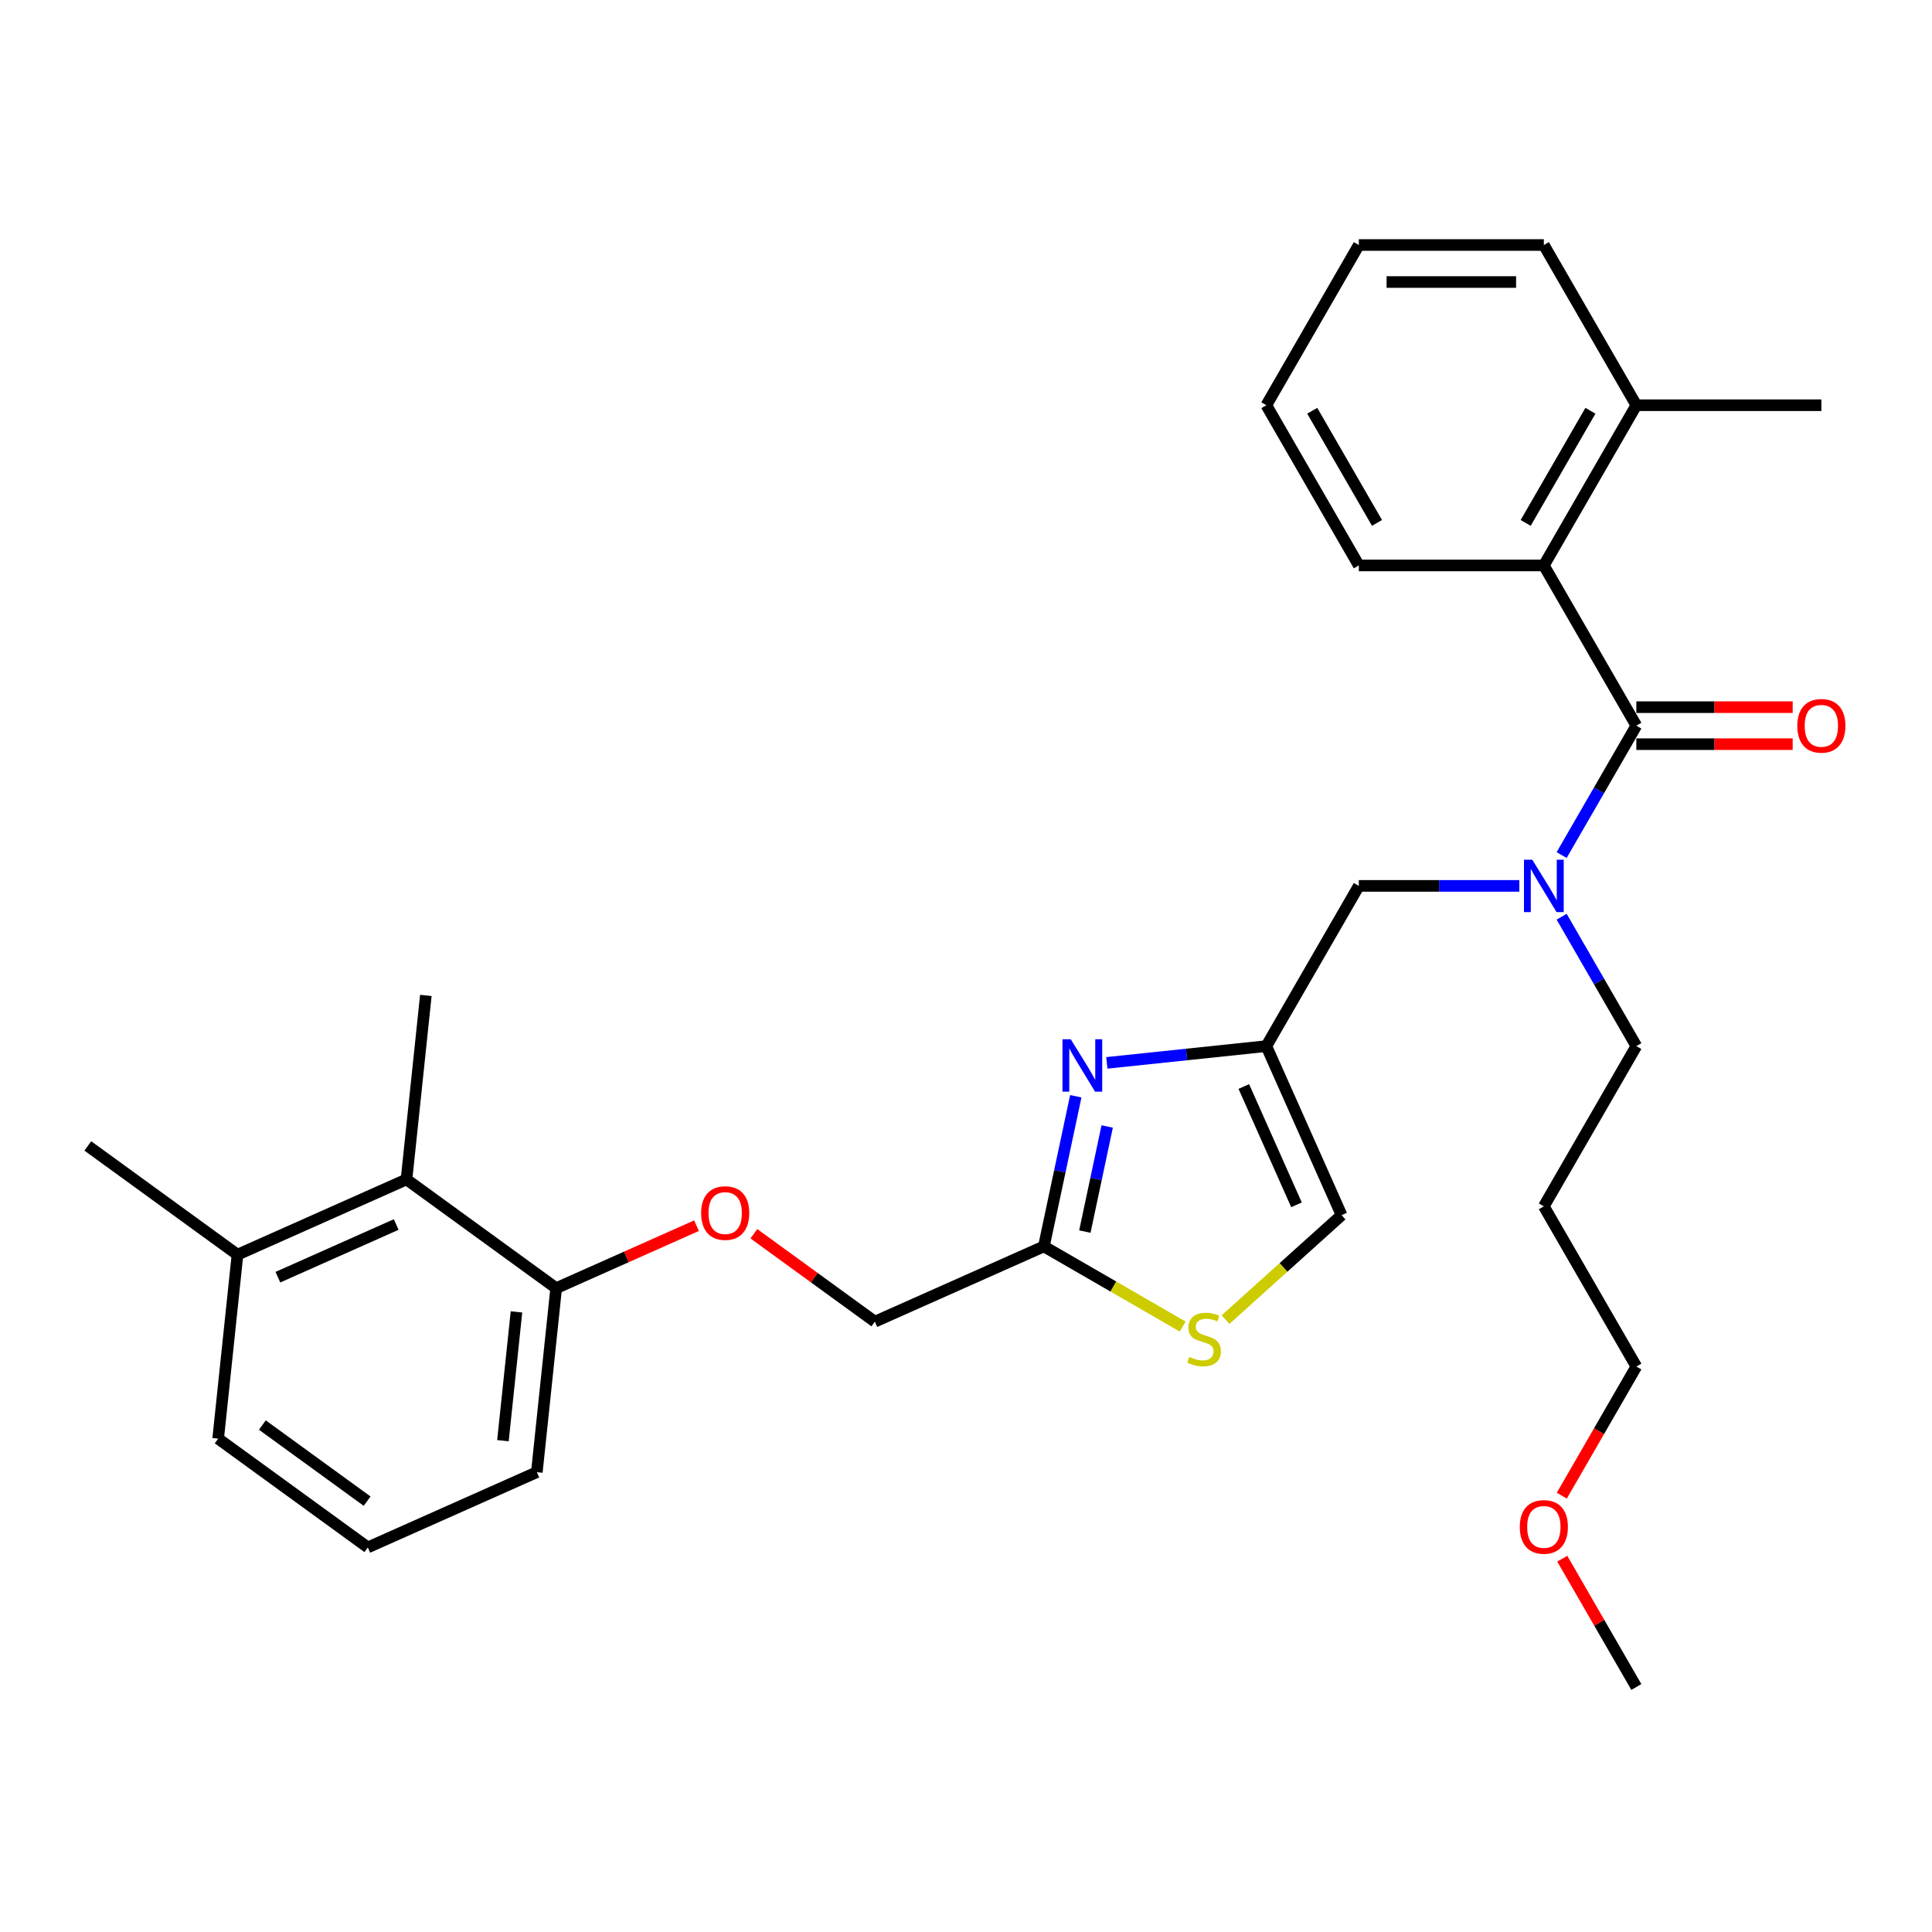 <?xml version='1.0' encoding='iso-8859-1'?>
<svg version='1.1' baseProfile='full'
              xmlns='http://www.w3.org/2000/svg'
                      xmlns:rdkit='http://www.rdkit.org/xml'
                      xmlns:xlink='http://www.w3.org/1999/xlink'
                  xml:space='preserve'
width='1000px' height='1000px' viewBox='0 0 1000 1000'>
<!-- END OF HEADER -->
<rect style='opacity:1.0;fill:#FFFFFF;stroke:none' width='1000' height='1000' x='0' y='0'> </rect>
<path class='bond-0' d='M 799.091,292.675 L 846.97,209.746' style='fill:none;fill-rule:evenodd;stroke:#000000;stroke-width:6px;stroke-linecap:butt;stroke-linejoin:miter;stroke-opacity:1' />
<path class='bond-0' d='M 789.687,270.66 L 823.202,212.609' style='fill:none;fill-rule:evenodd;stroke:#000000;stroke-width:6px;stroke-linecap:butt;stroke-linejoin:miter;stroke-opacity:1' />
<path class='bond-1' d='M 799.091,292.675 L 703.331,292.675' style='fill:none;fill-rule:evenodd;stroke:#000000;stroke-width:6px;stroke-linecap:butt;stroke-linejoin:miter;stroke-opacity:1' />
<path class='bond-2' d='M 799.091,292.675 L 846.97,375.605' style='fill:none;fill-rule:evenodd;stroke:#000000;stroke-width:6px;stroke-linecap:butt;stroke-linejoin:miter;stroke-opacity:1' />
<path class='bond-3' d='M 786.412,458.535 L 744.872,458.535' style='fill:none;fill-rule:evenodd;stroke:#0000FF;stroke-width:6px;stroke-linecap:butt;stroke-linejoin:miter;stroke-opacity:1' />
<path class='bond-3' d='M 744.872,458.535 L 703.331,458.535' style='fill:none;fill-rule:evenodd;stroke:#000000;stroke-width:6px;stroke-linecap:butt;stroke-linejoin:miter;stroke-opacity:1' />
<path class='bond-4' d='M 808.301,442.582 L 827.636,409.093' style='fill:none;fill-rule:evenodd;stroke:#0000FF;stroke-width:6px;stroke-linecap:butt;stroke-linejoin:miter;stroke-opacity:1' />
<path class='bond-4' d='M 827.636,409.093 L 846.97,375.605' style='fill:none;fill-rule:evenodd;stroke:#000000;stroke-width:6px;stroke-linecap:butt;stroke-linejoin:miter;stroke-opacity:1' />
<path class='bond-5' d='M 808.301,474.489 L 827.636,507.977' style='fill:none;fill-rule:evenodd;stroke:#0000FF;stroke-width:6px;stroke-linecap:butt;stroke-linejoin:miter;stroke-opacity:1' />
<path class='bond-5' d='M 827.636,507.977 L 846.97,541.465' style='fill:none;fill-rule:evenodd;stroke:#000000;stroke-width:6px;stroke-linecap:butt;stroke-linejoin:miter;stroke-opacity:1' />
<path class='bond-6' d='M 846.97,385.181 L 887.428,385.181' style='fill:none;fill-rule:evenodd;stroke:#000000;stroke-width:6px;stroke-linecap:butt;stroke-linejoin:miter;stroke-opacity:1' />
<path class='bond-6' d='M 887.428,385.181 L 927.887,385.181' style='fill:none;fill-rule:evenodd;stroke:#FF0000;stroke-width:6px;stroke-linecap:butt;stroke-linejoin:miter;stroke-opacity:1' />
<path class='bond-6' d='M 846.97,366.029 L 887.428,366.029' style='fill:none;fill-rule:evenodd;stroke:#000000;stroke-width:6px;stroke-linecap:butt;stroke-linejoin:miter;stroke-opacity:1' />
<path class='bond-6' d='M 887.428,366.029 L 927.887,366.029' style='fill:none;fill-rule:evenodd;stroke:#FF0000;stroke-width:6px;stroke-linecap:butt;stroke-linejoin:miter;stroke-opacity:1' />
<path class='bond-7' d='M 846.97,209.746 L 942.729,209.746' style='fill:none;fill-rule:evenodd;stroke:#000000;stroke-width:6px;stroke-linecap:butt;stroke-linejoin:miter;stroke-opacity:1' />
<path class='bond-8' d='M 846.97,209.746 L 799.091,126.816' style='fill:none;fill-rule:evenodd;stroke:#000000;stroke-width:6px;stroke-linecap:butt;stroke-linejoin:miter;stroke-opacity:1' />
<path class='bond-9' d='M 703.331,292.675 L 655.452,209.746' style='fill:none;fill-rule:evenodd;stroke:#000000;stroke-width:6px;stroke-linecap:butt;stroke-linejoin:miter;stroke-opacity:1' />
<path class='bond-9' d='M 712.735,270.66 L 679.22,212.609' style='fill:none;fill-rule:evenodd;stroke:#000000;stroke-width:6px;stroke-linecap:butt;stroke-linejoin:miter;stroke-opacity:1' />
<path class='bond-10' d='M 799.091,624.395 L 846.97,541.465' style='fill:none;fill-rule:evenodd;stroke:#000000;stroke-width:6px;stroke-linecap:butt;stroke-linejoin:miter;stroke-opacity:1' />
<path class='bond-11' d='M 799.091,624.395 L 846.97,707.325' style='fill:none;fill-rule:evenodd;stroke:#000000;stroke-width:6px;stroke-linecap:butt;stroke-linejoin:miter;stroke-opacity:1' />
<path class='bond-12' d='M 703.331,458.535 L 655.452,541.465' style='fill:none;fill-rule:evenodd;stroke:#000000;stroke-width:6px;stroke-linecap:butt;stroke-linejoin:miter;stroke-opacity:1' />
<path class='bond-13' d='M 808.39,774.148 L 827.68,740.736' style='fill:none;fill-rule:evenodd;stroke:#FF0000;stroke-width:6px;stroke-linecap:butt;stroke-linejoin:miter;stroke-opacity:1' />
<path class='bond-13' d='M 827.68,740.736 L 846.97,707.325' style='fill:none;fill-rule:evenodd;stroke:#000000;stroke-width:6px;stroke-linecap:butt;stroke-linejoin:miter;stroke-opacity:1' />
<path class='bond-14' d='M 808.633,806.782 L 827.802,839.983' style='fill:none;fill-rule:evenodd;stroke:#FF0000;stroke-width:6px;stroke-linecap:butt;stroke-linejoin:miter;stroke-opacity:1' />
<path class='bond-14' d='M 827.802,839.983 L 846.97,873.184' style='fill:none;fill-rule:evenodd;stroke:#000000;stroke-width:6px;stroke-linecap:butt;stroke-linejoin:miter;stroke-opacity:1' />
<path class='bond-15' d='M 390.199,638.588 L 421.513,661.339' style='fill:none;fill-rule:evenodd;stroke:#FF0000;stroke-width:6px;stroke-linecap:butt;stroke-linejoin:miter;stroke-opacity:1' />
<path class='bond-15' d='M 421.513,661.339 L 452.828,684.09' style='fill:none;fill-rule:evenodd;stroke:#000000;stroke-width:6px;stroke-linecap:butt;stroke-linejoin:miter;stroke-opacity:1' />
<path class='bond-16' d='M 360.514,634.412 L 324.195,650.583' style='fill:none;fill-rule:evenodd;stroke:#FF0000;stroke-width:6px;stroke-linecap:butt;stroke-linejoin:miter;stroke-opacity:1' />
<path class='bond-16' d='M 324.195,650.583 L 287.876,666.753' style='fill:none;fill-rule:evenodd;stroke:#000000;stroke-width:6px;stroke-linecap:butt;stroke-linejoin:miter;stroke-opacity:1' />
<path class='bond-17' d='M 452.828,684.09 L 540.308,645.141' style='fill:none;fill-rule:evenodd;stroke:#000000;stroke-width:6px;stroke-linecap:butt;stroke-linejoin:miter;stroke-opacity:1' />
<path class='bond-18' d='M 634.327,683.036 L 664.364,655.991' style='fill:none;fill-rule:evenodd;stroke:#CCCC00;stroke-width:6px;stroke-linecap:butt;stroke-linejoin:miter;stroke-opacity:1' />
<path class='bond-18' d='M 664.364,655.991 L 694.401,628.945' style='fill:none;fill-rule:evenodd;stroke:#000000;stroke-width:6px;stroke-linecap:butt;stroke-linejoin:miter;stroke-opacity:1' />
<path class='bond-19' d='M 612.149,686.618 L 576.228,665.88' style='fill:none;fill-rule:evenodd;stroke:#CCCC00;stroke-width:6px;stroke-linecap:butt;stroke-linejoin:miter;stroke-opacity:1' />
<path class='bond-19' d='M 576.228,665.88 L 540.308,645.141' style='fill:none;fill-rule:evenodd;stroke:#000000;stroke-width:6px;stroke-linecap:butt;stroke-linejoin:miter;stroke-opacity:1' />
<path class='bond-20' d='M 694.401,628.945 L 655.452,541.465' style='fill:none;fill-rule:evenodd;stroke:#000000;stroke-width:6px;stroke-linecap:butt;stroke-linejoin:miter;stroke-opacity:1' />
<path class='bond-20' d='M 671.062,623.613 L 643.798,562.377' style='fill:none;fill-rule:evenodd;stroke:#000000;stroke-width:6px;stroke-linecap:butt;stroke-linejoin:miter;stroke-opacity:1' />
<path class='bond-21' d='M 190.387,800.936 L 112.916,744.65' style='fill:none;fill-rule:evenodd;stroke:#000000;stroke-width:6px;stroke-linecap:butt;stroke-linejoin:miter;stroke-opacity:1' />
<path class='bond-21' d='M 190.023,776.999 L 135.794,737.599' style='fill:none;fill-rule:evenodd;stroke:#000000;stroke-width:6px;stroke-linecap:butt;stroke-linejoin:miter;stroke-opacity:1' />
<path class='bond-22' d='M 190.387,800.936 L 277.867,761.987' style='fill:none;fill-rule:evenodd;stroke:#000000;stroke-width:6px;stroke-linecap:butt;stroke-linejoin:miter;stroke-opacity:1' />
<path class='bond-23' d='M 112.916,744.65 L 122.925,649.416' style='fill:none;fill-rule:evenodd;stroke:#000000;stroke-width:6px;stroke-linecap:butt;stroke-linejoin:miter;stroke-opacity:1' />
<path class='bond-24' d='M 122.925,649.416 L 210.406,610.467' style='fill:none;fill-rule:evenodd;stroke:#000000;stroke-width:6px;stroke-linecap:butt;stroke-linejoin:miter;stroke-opacity:1' />
<path class='bond-24' d='M 143.837,661.069 L 205.073,633.805' style='fill:none;fill-rule:evenodd;stroke:#000000;stroke-width:6px;stroke-linecap:butt;stroke-linejoin:miter;stroke-opacity:1' />
<path class='bond-25' d='M 122.925,649.416 L 45.455,593.13' style='fill:none;fill-rule:evenodd;stroke:#000000;stroke-width:6px;stroke-linecap:butt;stroke-linejoin:miter;stroke-opacity:1' />
<path class='bond-26' d='M 210.406,610.467 L 287.876,666.753' style='fill:none;fill-rule:evenodd;stroke:#000000;stroke-width:6px;stroke-linecap:butt;stroke-linejoin:miter;stroke-opacity:1' />
<path class='bond-27' d='M 210.406,610.467 L 220.415,515.232' style='fill:none;fill-rule:evenodd;stroke:#000000;stroke-width:6px;stroke-linecap:butt;stroke-linejoin:miter;stroke-opacity:1' />
<path class='bond-28' d='M 287.876,666.753 L 277.867,761.987' style='fill:none;fill-rule:evenodd;stroke:#000000;stroke-width:6px;stroke-linecap:butt;stroke-linejoin:miter;stroke-opacity:1' />
<path class='bond-28' d='M 267.328,679.036 L 260.321,745.7' style='fill:none;fill-rule:evenodd;stroke:#000000;stroke-width:6px;stroke-linecap:butt;stroke-linejoin:miter;stroke-opacity:1' />
<path class='bond-29' d='M 655.452,541.465 L 614.174,545.803' style='fill:none;fill-rule:evenodd;stroke:#000000;stroke-width:6px;stroke-linecap:butt;stroke-linejoin:miter;stroke-opacity:1' />
<path class='bond-29' d='M 614.174,545.803 L 572.896,550.142' style='fill:none;fill-rule:evenodd;stroke:#0000FF;stroke-width:6px;stroke-linecap:butt;stroke-linejoin:miter;stroke-opacity:1' />
<path class='bond-30' d='M 556.826,567.428 L 548.567,606.284' style='fill:none;fill-rule:evenodd;stroke:#0000FF;stroke-width:6px;stroke-linecap:butt;stroke-linejoin:miter;stroke-opacity:1' />
<path class='bond-30' d='M 548.567,606.284 L 540.308,645.141' style='fill:none;fill-rule:evenodd;stroke:#000000;stroke-width:6px;stroke-linecap:butt;stroke-linejoin:miter;stroke-opacity:1' />
<path class='bond-30' d='M 573.082,583.067 L 567.3,610.266' style='fill:none;fill-rule:evenodd;stroke:#0000FF;stroke-width:6px;stroke-linecap:butt;stroke-linejoin:miter;stroke-opacity:1' />
<path class='bond-30' d='M 567.3,610.266 L 561.519,637.466' style='fill:none;fill-rule:evenodd;stroke:#000000;stroke-width:6px;stroke-linecap:butt;stroke-linejoin:miter;stroke-opacity:1' />
<path class='bond-31' d='M 799.091,126.816 L 703.331,126.816' style='fill:none;fill-rule:evenodd;stroke:#000000;stroke-width:6px;stroke-linecap:butt;stroke-linejoin:miter;stroke-opacity:1' />
<path class='bond-31' d='M 784.727,145.968 L 717.695,145.968' style='fill:none;fill-rule:evenodd;stroke:#000000;stroke-width:6px;stroke-linecap:butt;stroke-linejoin:miter;stroke-opacity:1' />
<path class='bond-32' d='M 655.452,209.746 L 703.331,126.816' style='fill:none;fill-rule:evenodd;stroke:#000000;stroke-width:6px;stroke-linecap:butt;stroke-linejoin:miter;stroke-opacity:1' />
<path  class='atom-1' d='M 793.096 444.976
L 801.982 459.339
Q 802.863 460.757, 804.281 463.323
Q 805.698 465.889, 805.775 466.043
L 805.775 444.976
L 809.375 444.976
L 809.375 472.095
L 805.66 472.095
L 796.122 456.39
Q 795.011 454.551, 793.824 452.445
Q 792.675 450.338, 792.33 449.687
L 792.33 472.095
L 788.806 472.095
L 788.806 444.976
L 793.096 444.976
' fill='#0000FF'/>
<path  class='atom-3' d='M 930.281 375.682
Q 930.281 369.17, 933.498 365.531
Q 936.716 361.893, 942.729 361.893
Q 948.743 361.893, 951.96 365.531
Q 955.178 369.17, 955.178 375.682
Q 955.178 382.27, 951.922 386.024
Q 948.666 389.739, 942.729 389.739
Q 936.754 389.739, 933.498 386.024
Q 930.281 382.308, 930.281 375.682
M 942.729 386.675
Q 946.866 386.675, 949.088 383.917
Q 951.348 381.121, 951.348 375.682
Q 951.348 370.358, 949.088 367.676
Q 946.866 364.957, 942.729 364.957
Q 938.592 364.957, 936.333 367.638
Q 934.111 370.319, 934.111 375.682
Q 934.111 381.159, 936.333 383.917
Q 938.592 386.675, 942.729 386.675
' fill='#FF0000'/>
<path  class='atom-8' d='M 786.642 790.331
Q 786.642 783.819, 789.859 780.181
Q 793.077 776.542, 799.091 776.542
Q 805.104 776.542, 808.322 780.181
Q 811.539 783.819, 811.539 790.331
Q 811.539 796.919, 808.283 800.673
Q 805.028 804.389, 799.091 804.389
Q 793.115 804.389, 789.859 800.673
Q 786.642 796.958, 786.642 790.331
M 799.091 801.324
Q 803.227 801.324, 805.449 798.566
Q 807.709 795.77, 807.709 790.331
Q 807.709 785.007, 805.449 782.326
Q 803.227 779.606, 799.091 779.606
Q 794.954 779.606, 792.694 782.287
Q 790.472 784.969, 790.472 790.331
Q 790.472 795.808, 792.694 798.566
Q 794.954 801.324, 799.091 801.324
' fill='#FF0000'/>
<path  class='atom-9' d='M 362.908 627.881
Q 362.908 621.369, 366.126 617.73
Q 369.343 614.091, 375.357 614.091
Q 381.37 614.091, 384.588 617.73
Q 387.805 621.369, 387.805 627.881
Q 387.805 634.469, 384.55 638.223
Q 381.294 641.938, 375.357 641.938
Q 369.381 641.938, 366.126 638.223
Q 362.908 634.507, 362.908 627.881
M 375.357 638.874
Q 379.494 638.874, 381.715 636.116
Q 383.975 633.32, 383.975 627.881
Q 383.975 622.556, 381.715 619.875
Q 379.494 617.156, 375.357 617.156
Q 371.22 617.156, 368.96 619.837
Q 366.738 622.518, 366.738 627.881
Q 366.738 633.358, 368.96 636.116
Q 371.22 638.874, 375.357 638.874
' fill='#FF0000'/>
<path  class='atom-11' d='M 615.577 702.328
Q 615.883 702.443, 617.147 702.98
Q 618.411 703.516, 619.79 703.861
Q 621.208 704.167, 622.587 704.167
Q 625.153 704.167, 626.647 702.941
Q 628.141 701.677, 628.141 699.494
Q 628.141 698, 627.374 697.081
Q 626.647 696.162, 625.498 695.664
Q 624.348 695.166, 622.433 694.591
Q 620.02 693.863, 618.565 693.174
Q 617.147 692.484, 616.113 691.029
Q 615.117 689.573, 615.117 687.122
Q 615.117 683.713, 617.416 681.606
Q 619.752 679.499, 624.348 679.499
Q 627.489 679.499, 631.052 680.993
L 630.171 683.943
Q 626.915 682.602, 624.463 682.602
Q 621.82 682.602, 620.365 683.713
Q 618.909 684.785, 618.948 686.662
Q 618.948 688.118, 619.675 688.999
Q 620.442 689.88, 621.514 690.378
Q 622.625 690.876, 624.463 691.45
Q 626.915 692.216, 628.37 692.982
Q 629.826 693.748, 630.86 695.319
Q 631.933 696.851, 631.933 699.494
Q 631.933 703.248, 629.405 705.278
Q 626.915 707.27, 622.74 707.27
Q 620.327 707.27, 618.488 706.733
Q 616.688 706.235, 614.543 705.354
L 615.577 702.328
' fill='#CCCC00'/>
<path  class='atom-22' d='M 554.223 537.915
L 563.109 552.279
Q 563.99 553.696, 565.407 556.262
Q 566.825 558.829, 566.901 558.982
L 566.901 537.915
L 570.502 537.915
L 570.502 565.034
L 566.786 565.034
L 557.249 549.329
Q 556.138 547.491, 554.951 545.384
Q 553.801 543.277, 553.457 542.626
L 553.457 565.034
L 549.933 565.034
L 549.933 537.915
L 554.223 537.915
' fill='#0000FF'/>
</svg>
